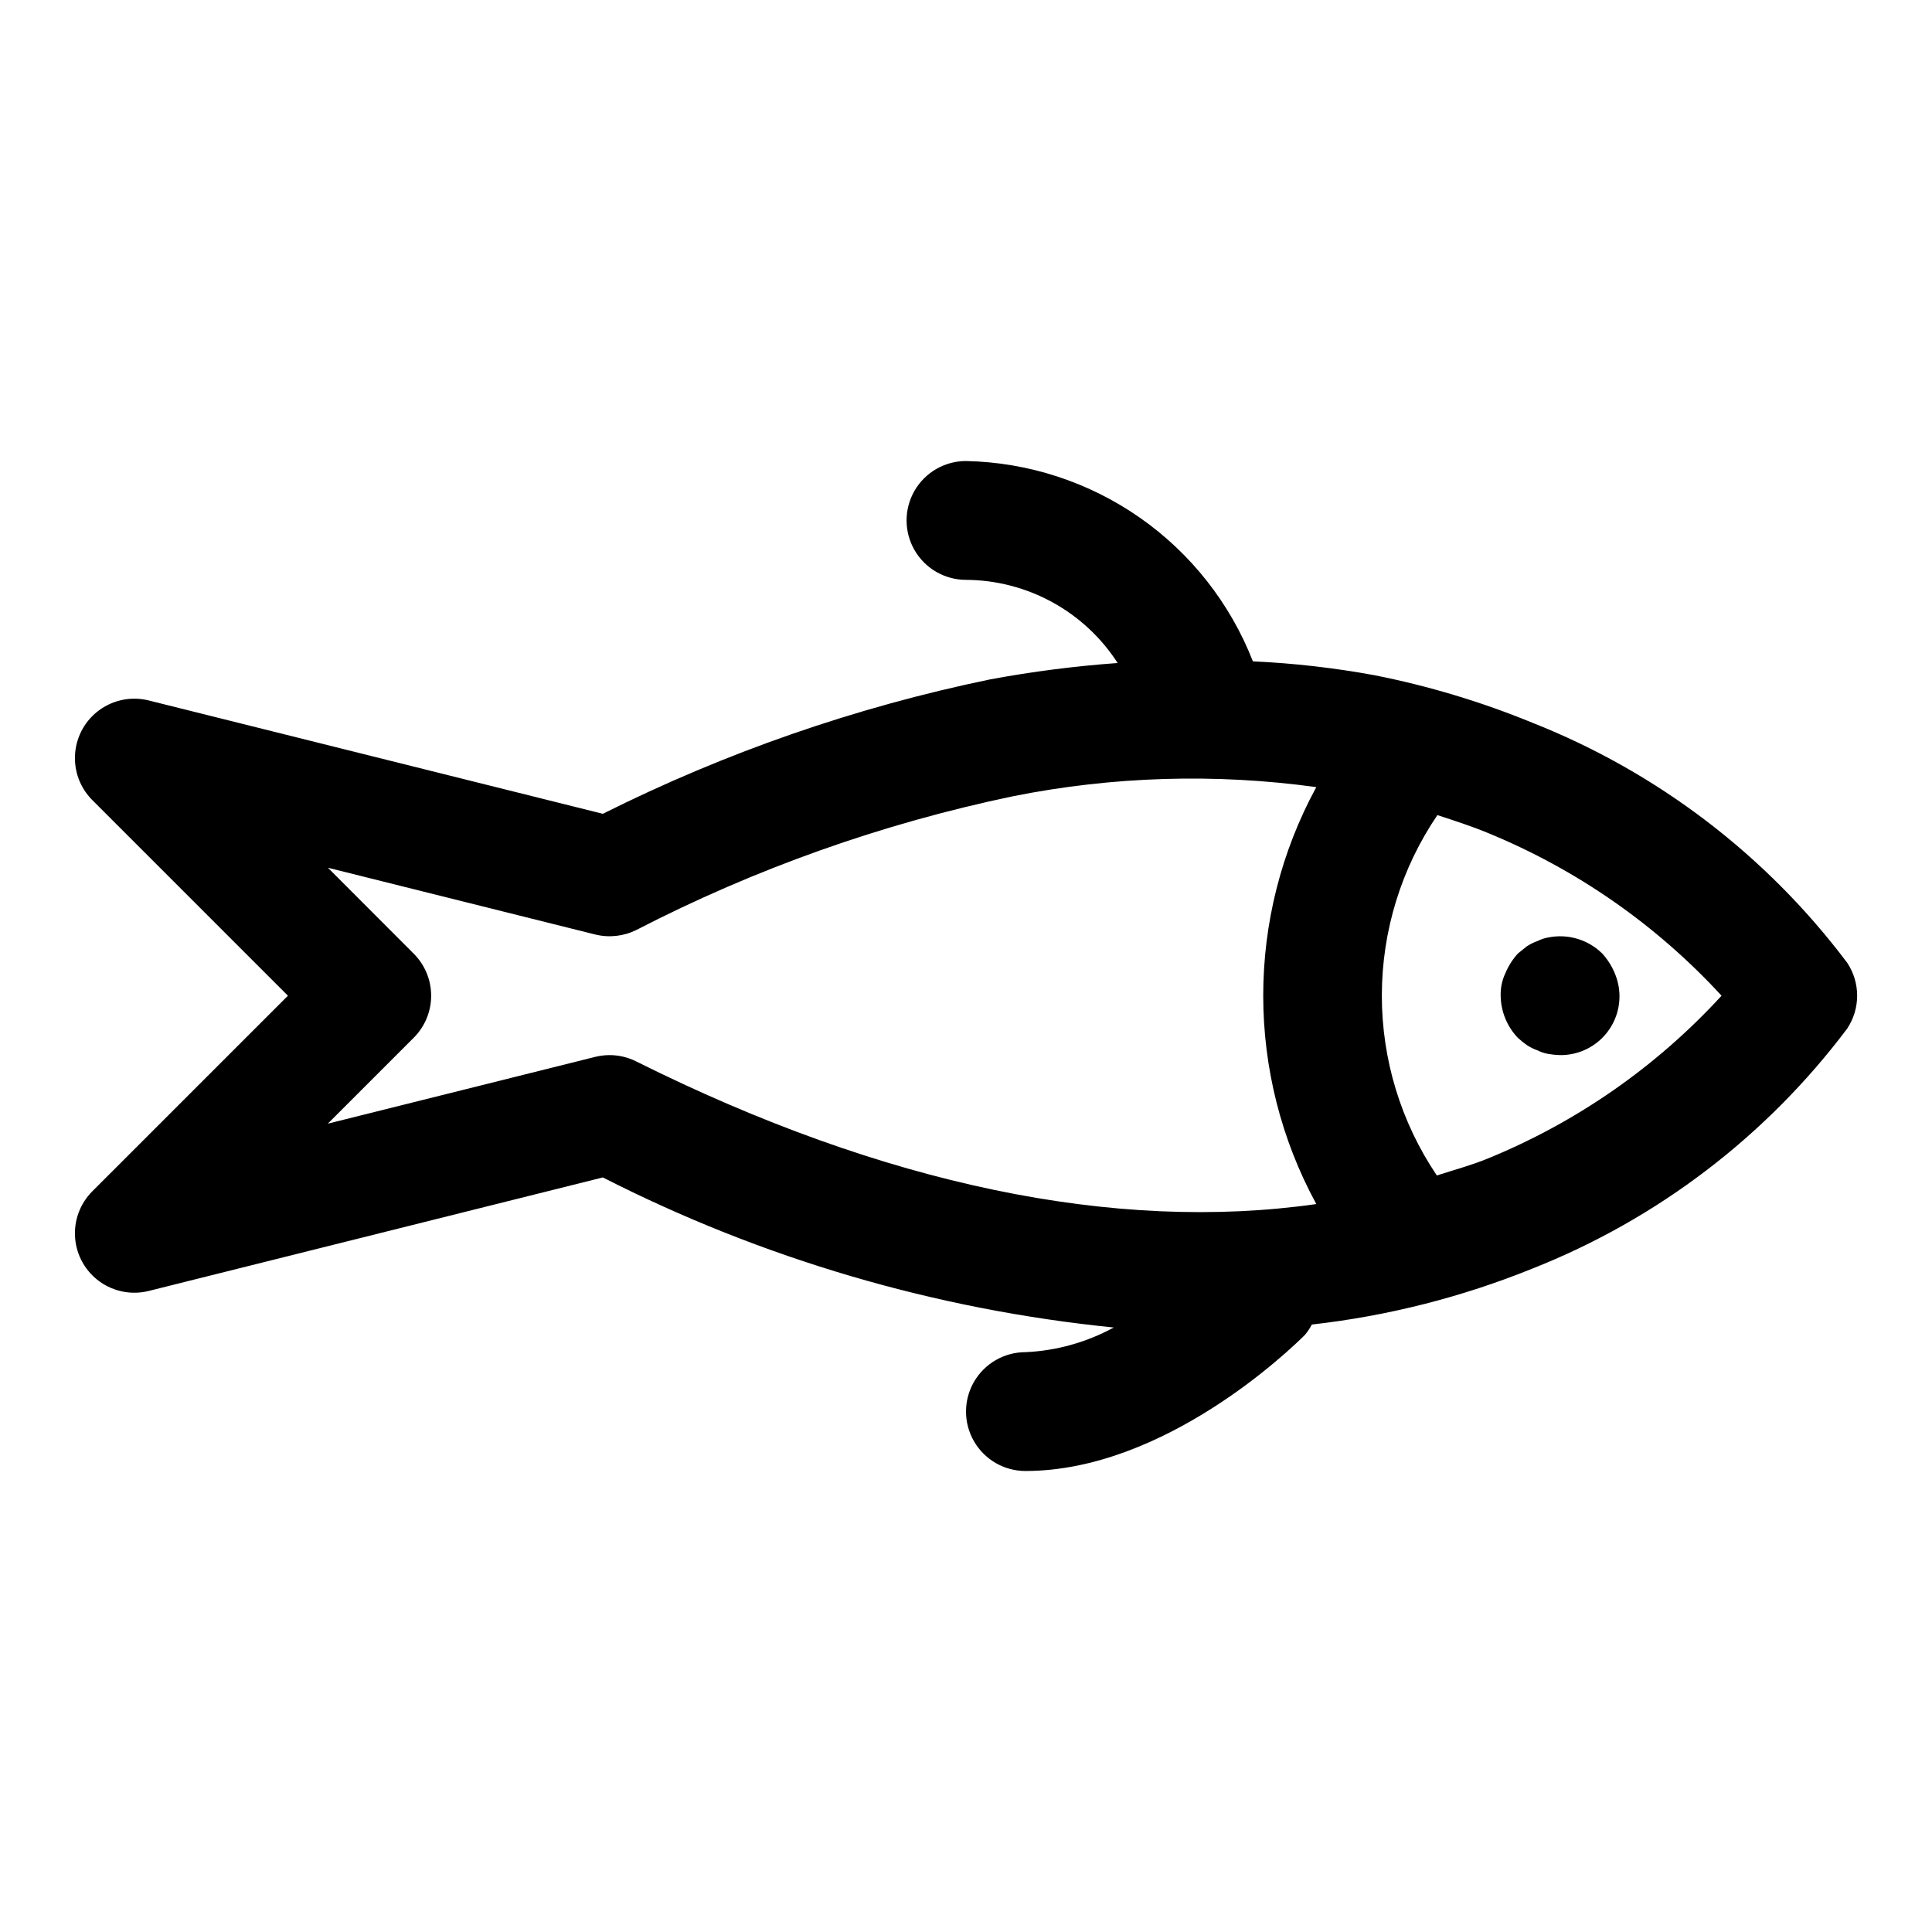 <?xml version="1.0" encoding="UTF-8"?>
<!-- Uploaded to: ICON Repo, www.svgrepo.com, Generator: ICON Repo Mixer Tools -->
<svg fill="#000000" width="800px" height="800px" version="1.1" viewBox="144 144 512 512" xmlns="http://www.w3.org/2000/svg">
 <path d="m633.53 399.15c-21.418-28.496-50.297-50.512-83.445-63.621-13.52-5.547-27.543-9.766-41.879-12.598-10.633-1.949-21.383-3.176-32.18-3.668-6-15.375-16.43-28.625-29.961-38.078-13.535-9.449-29.566-14.672-46.066-15.008-5.625 0-10.824 3-13.637 7.871s-2.812 10.871 0 15.742c2.812 4.871 8.012 7.875 13.637 7.875 16.258 0.09 31.375 8.379 40.191 22.039-11.32 0.816-22.59 2.262-33.754 4.332-35.629 7.367-70.145 19.344-102.68 35.629l-120.36-30.043c-4.481-1.113-9.227-0.203-12.98 2.492-3.754 2.691-6.133 6.898-6.508 11.504-0.379 4.602 1.285 9.141 4.547 12.406l51.848 51.848-51.848 51.844c-3.262 3.269-4.926 7.809-4.547 12.41 0.375 4.606 2.754 8.809 6.508 11.504 3.754 2.695 8.5 3.606 12.98 2.488l120.36-30.086c42.277 21.543 88.191 35.027 135.4 39.77-7.203 3.93-15.211 6.168-23.41 6.535-5.625 0-10.82 3-13.633 7.871-2.812 4.871-2.812 10.871 0 15.742 2.812 4.871 8.008 7.875 13.633 7.875 36.953 0 70.422-32.402 74.105-36.102h0.004c0.691-0.836 1.293-1.746 1.793-2.707 20.059-2.262 39.715-7.246 58.426-14.816 33.148-13.102 62.027-35.117 83.445-63.605 1.719-2.582 2.641-5.617 2.644-8.723 0-3.102-0.914-6.137-2.629-8.723zm-328 24.465c-1.285 0-2.566 0.16-3.812 0.473l-70.848 17.695 22.781-22.781c2.953-2.949 4.609-6.953 4.609-11.129 0-4.176-1.656-8.18-4.609-11.133l-22.75-22.781 70.848 17.695c3.644 0.895 7.484 0.477 10.848-1.18 31.523-16.266 65.102-28.191 99.82-35.453 26.48-5.297 53.664-6.117 80.418-2.426-18.754 34.441-18.754 76.047 0 110.49-53.199 7.59-114.49-5.008-180.21-37.785h0.004c-2.203-1.113-4.637-1.688-7.102-1.688zm232.54 27.488c-4.297 1.762-8.848 2.961-13.289 4.41-9.527-14.109-14.605-30.75-14.578-47.773 0.023-17.023 5.152-33.648 14.719-47.73 4.441 1.449 8.879 2.883 13.129 4.629h0.004c23.652 9.664 44.879 24.426 62.172 43.234-17.262 18.836-38.492 33.602-62.156 43.234zm33.852-49.215h-0.004c0.809 1.895 1.234 3.926 1.262 5.984 0.043 4.188-1.602 8.219-4.566 11.18-2.961 2.961-6.988 4.606-11.18 4.562-1.055-0.031-2.106-0.137-3.148-0.312-0.984-0.172-1.941-0.492-2.832-0.945-1.008-0.348-1.965-0.824-2.852-1.418-0.816-0.586-1.598-1.215-2.344-1.891-2.883-3.012-4.512-7.008-4.566-11.176-0.055-2.066 0.375-4.113 1.258-5.984 0.801-1.906 1.918-3.664 3.309-5.195l2.348-1.891-0.004 0.004c0.887-0.594 1.844-1.07 2.852-1.418 0.891-0.457 1.848-0.773 2.832-0.945 5.188-1.055 10.559 0.539 14.328 4.25 1.391 1.531 2.508 3.289 3.305 5.195z"/>
</svg>